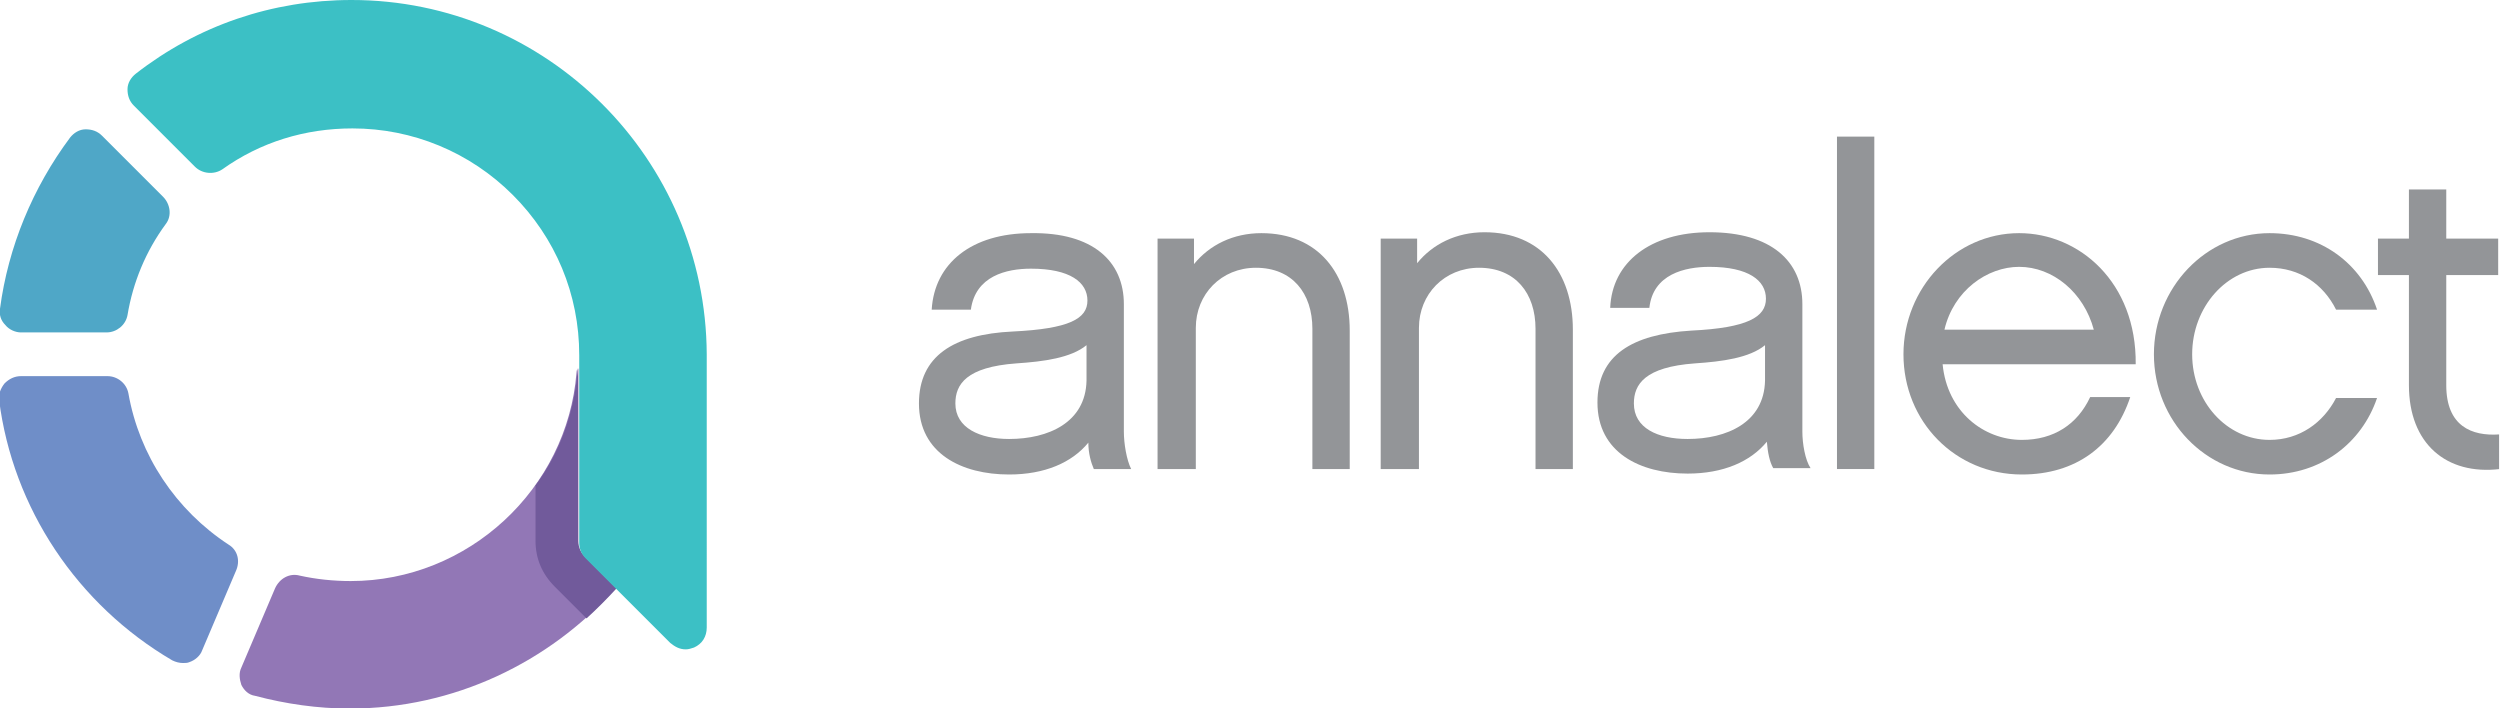 <?xml version="1.0" encoding="utf-8"?>
<!-- Generator: Adobe Illustrator 26.0.2, SVG Export Plug-In . SVG Version: 6.00 Build 0)  -->
<svg version="1.1" baseProfile="tiny" id="Layer_1" xmlns="http://www.w3.org/2000/svg" xmlns:xlink="http://www.w3.org/1999/xlink"
	 x="0px" y="0px" viewBox="0 0 274.5 77.7" overflow="visible" xml:space="preserve">
<path fill="#9277B6" d="M64.1,61.1c-0.4-0.4-0.7-1-0.7-1.7v-19c0,0.1-0.1,0.3-0.1,0.5c-1,12.8-11.9,22.9-24.8,22.9
	c-1.9,0-3.8-0.2-5.6-0.6c-1.1-0.3-2.2,0.3-2.7,1.4l-3.7,8.7c-0.3,0.6-0.2,1.3,0,1.9c0.3,0.6,0.8,1.1,1.5,1.2
	c3.4,0.9,6.9,1.4,10.4,1.4c11.5,0,21.9-5.1,29.1-13.1L64.1,61.1z"/>
<path fill="#4FA7C7" d="M2.3,36.5h9.4c1.1,0,2.1-0.8,2.3-1.9c0.6-3.6,2-7,4.2-10c0.7-0.9,0.5-2.2-0.3-3l-6.7-6.7
	c-0.5-0.5-1.1-0.7-1.8-0.7c-0.7,0-1.3,0.4-1.7,0.9C3.6,20.6,0.9,27.1,0,33.9c-0.1,0.7,0.1,1.3,0.6,1.8C1,36.2,1.7,36.5,2.3,36.5"/>
<path fill="#6F8EC8" d="M25.1,59.8c-5.8-3.8-9.8-9.8-11-16.6c-0.2-1.1-1.2-1.9-2.3-1.9H2.3c-0.7,0-1.3,0.3-1.8,0.8
	c-0.4,0.5-0.7,1.2-0.6,1.8c1.5,11.9,8.6,22.5,19,28.6c0.4,0.2,0.8,0.3,1.2,0.3c0.2,0,0.5,0,0.7-0.1c0.6-0.2,1.2-0.7,1.4-1.3l3.7-8.7
	C26.4,61.6,26.1,60.4,25.1,59.8"/>
<path fill="#715A9B" d="M67.7,64.6l-3.5-3.5c-0.4-0.4-0.7-1-0.7-1.7v-19c0,0.1-0.1,0.3-0.1,0.5c-0.4,4.6-2,8.9-4.6,12.4v6.1
	c0,1.9,0.7,3.6,2.1,5l3.5,3.5C65.5,66.9,66.6,65.8,67.7,64.6"/>
<path fill="#3CC0C5" d="M38.6,0c-8.7,0-16.9,2.8-23.7,8.1c-0.5,0.4-0.9,1-0.9,1.7c0,0.7,0.2,1.3,0.7,1.8l6.7,6.7
	c0.8,0.8,2.1,0.9,3,0.3c4.2-3,9.1-4.5,14.3-4.5c6.6,0,12.9,2.6,17.6,7.3c4.7,4.7,7.3,10.9,7.3,17.6v1.6v19c0,0.6,0.2,1.2,0.7,1.7
	l3.5,3.5l5.8,5.8c0.5,0.4,1,0.7,1.7,0.7c0.3,0,0.6-0.1,0.9-0.2c0.9-0.4,1.4-1.2,1.4-2.2V38.9C77.5,17.4,60,0,38.6,0"/>
<path fill="#939598" d="M119.3,41.8c-0.1,4.6-4.2,6.4-8.5,6.4c-3.2,0-5.9-1.2-5.9-3.9c0-2.1,1.2-4,6.7-4.4c3-0.2,6-0.6,7.7-2V41.8z
	 M123.4,47.4v-14c0-4.7-3.4-7.9-10.2-7.8c-6.5,0-10.6,3.3-10.9,8.4l4.3,0c0.5-3.7,3.9-4.5,6.6-4.5c4.3,0,6.2,1.5,6.2,3.5
	c0,2-2,3.1-8.2,3.4c-6.5,0.3-10.3,2.7-10.3,7.9c0,5.5,4.7,7.8,9.9,7.8c3.9,0,6.9-1.3,8.7-3.5c0,1.2,0.3,2.2,0.6,2.9h4.1
	C123.7,50.5,123.4,48.7,123.4,47.4"/>
<path fill="#939598" d="M148.2,51.5h-4.1V36.1c0-3.9-2.2-6.7-6.2-6.7c-3.8,0-6.6,2.9-6.6,6.6v15.5h-4.2V26.2h4V29
	c1.7-2.1,4.3-3.4,7.4-3.4c6.2,0,9.7,4.4,9.7,10.7V51.5z"/>
<path fill="#939598" d="M172.7,51.5h-4.1V36.1c0-3.9-2.2-6.7-6.2-6.7c-3.8,0-6.6,2.9-6.6,6.6v15.5h-4.2V26.2h4v2.7
	c1.7-2.1,4.3-3.4,7.4-3.4c6.2,0,9.7,4.4,9.7,10.7V51.5z"/>
<path fill="#939598" d="M193.8,41.8c-0.1,4.6-4.2,6.4-8.5,6.4c-3.3,0-5.9-1.2-5.9-3.9c0-2.1,1.2-4,6.7-4.4c3-0.2,6-0.6,7.7-2V41.8z
	 M197.9,47.4v-14c0-4.7-3.4-7.9-10.2-7.9c-6.5,0-10.7,3.3-10.9,8.3h4.3c0.4-3.7,3.9-4.5,6.6-4.5c4.3,0,6.2,1.5,6.2,3.5
	c0,2-2,3.2-8.2,3.5c-6.5,0.4-10.3,2.7-10.3,7.9c0,5.5,4.7,7.8,9.9,7.8c3.9,0,6.9-1.3,8.7-3.5c0.1,1.2,0.3,2.2,0.7,2.9l4.1,0
	C198.2,50.5,197.9,48.7,197.9,47.4"/>
<polygon fill="#939598" points="205.8,51.5 201.7,51.5 201.7,15 205.8,15 "/>
<path fill="#939598" d="M221.7,29.3c3.7,0,7.1,2.8,8.2,6.9l-16.4,0C214.5,31.9,218.2,29.3,221.7,29.3 M222,48.3
	c-4.2,0-8.2-3.1-8.7-8.3l21.2,0c0.1-9-6.2-14.4-12.8-14.4c-7,0-12.7,6-12.7,13.3c0,7.4,5.7,13.2,13,13.2c5.9,0,10.1-3.1,11.9-8.5
	h-4.4C228.1,46.6,225.5,48.3,222,48.3"/>
<path fill="#939598" d="M249.2,52.1c-7,0-12.7-5.9-12.7-13.2c0-7.3,5.7-13.3,12.7-13.3c5.6,0,10.1,3.3,11.8,8.4l-4.5,0
	c-1.4-2.8-4-4.6-7.3-4.6c-4.7,0-8.5,4.3-8.5,9.5c0,5.2,3.8,9.4,8.5,9.4c3.3,0,5.9-1.9,7.3-4.6h4.5C259.3,48.7,254.8,52.1,249.2,52.1
	"/>
<path fill="#939598" d="M274.5,51.5c-5.9,0.7-10-2.8-10-9.2V30.2h-3.4v-4h3.4v-5.4h4.1v5.4h5.7v4h-5.7v12.1c0,4.5,2.8,5.6,5.8,5.4
	V51.5z"/>
</svg>
